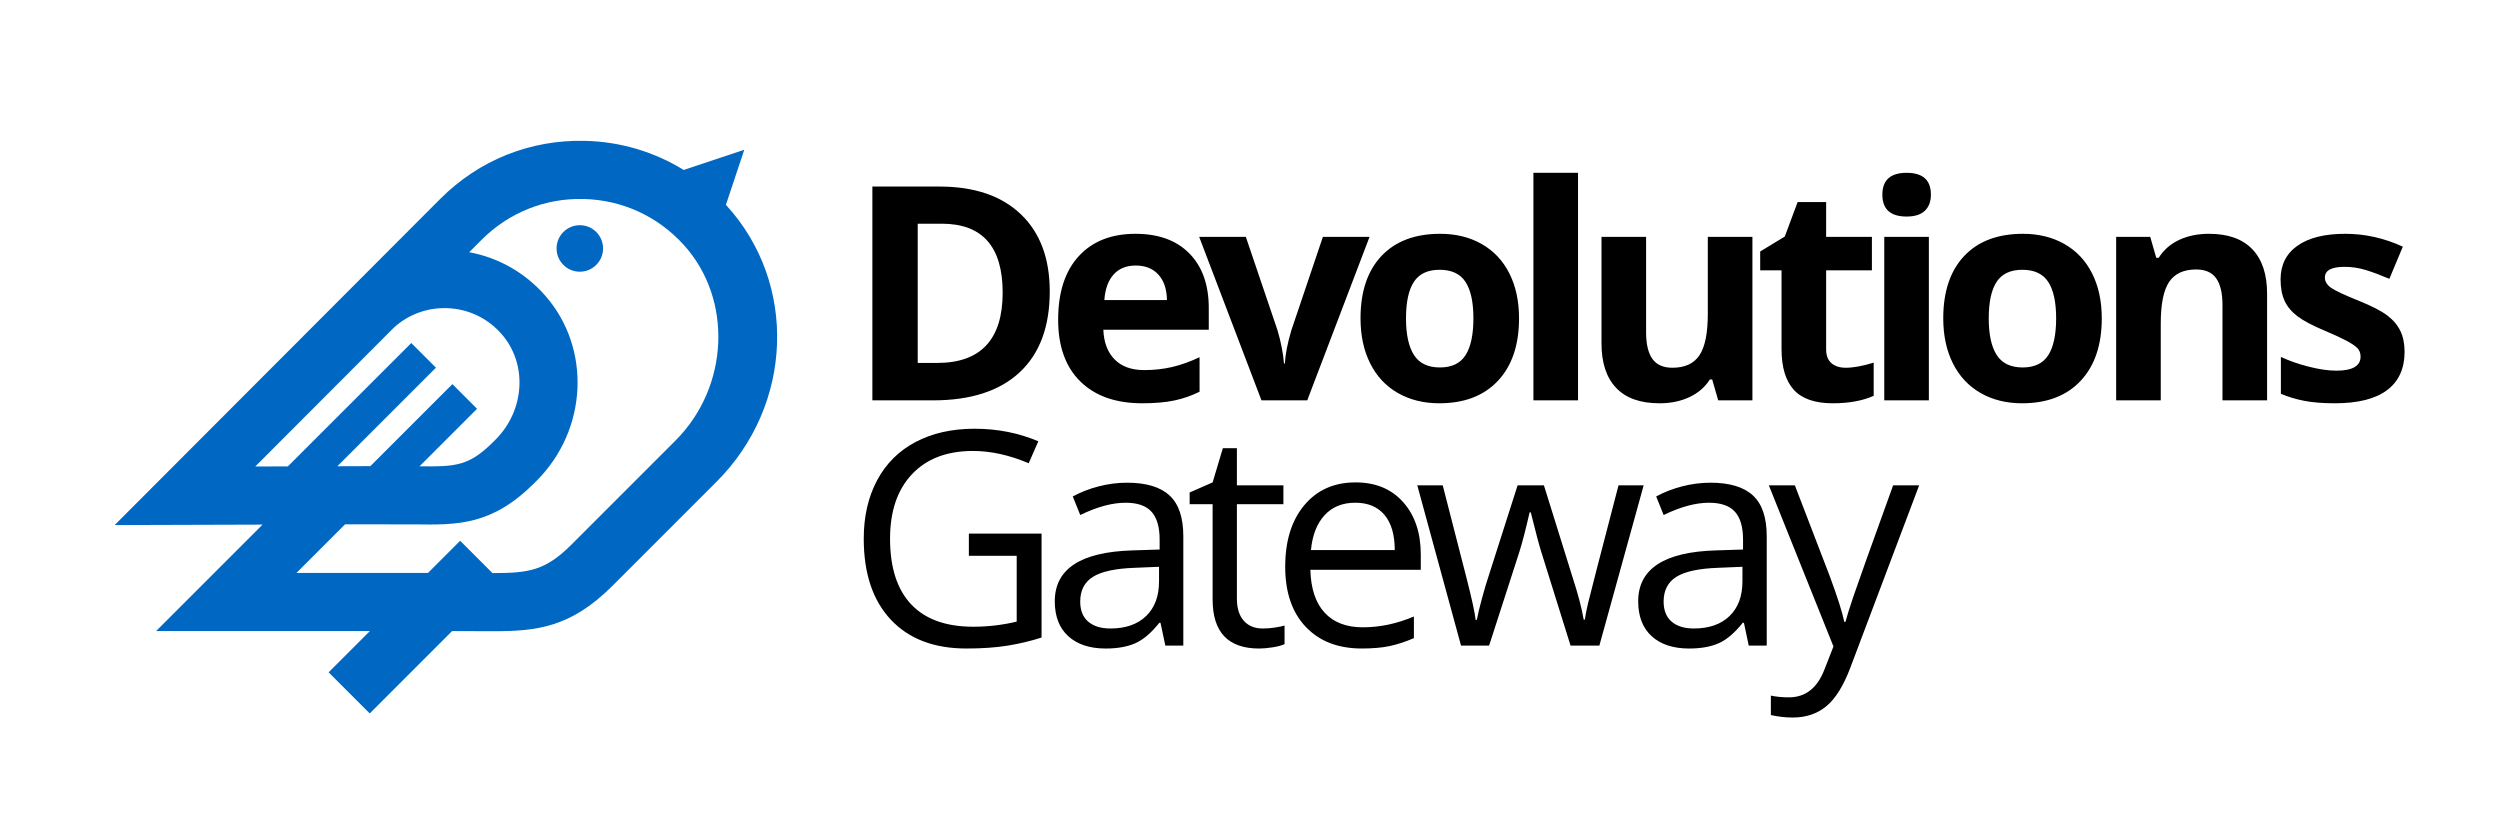 <svg xmlns="http://www.w3.org/2000/svg" width="215" height="72" viewBox="0 0 215 72">
    <defs>
        <filter id="a" width="200%" height="200%">
            <feOffset result="offOut" in="SourceAlpha" dy="2.2"/>
            <feGaussianBlur result="blurOut" in="offOut" stdDeviation="1.5"/>
            <feColorMatrix values="0 0 0 0 0 0 0 0 0 0 0 0 0 0 0 0 0 0 0.4 0"/>
            <feMerge>
                <feMergeNode/>
                <feMergeNode in="SourceGraphic"/>
            </feMerge>
        </filter>
    </defs>
    <path fill="#ffffff" filter="url(#a)" d="M66.553,16.855l1.975,-8.495l-9.36,2.263c-2.711,-1.36 -5.712,-2.109 -8.779,-2.181c-5.699,-0.134 -11.072,2.015 -15.11,6.053l-33.789,33.848l12.194,0.474l-8.614,8.614l18.122,0.514l8.604,8.604l8.602,-8.603c0.271,0.001 1.6,0.012 1.975,0.012c4.17,0 8.295,-0.382 12.901,-4.988l8.955,-8.955c7.464,-7.463 8.323,-19.011 2.324,-27.16Z"/>
    <path fill="#0068c3" d="M62.487,17.68c-0.019,-0.021 -0.04,-0.041 -0.059,-0.062l1.579,-4.737l-5.209,1.736c-2.53,-1.561 -5.434,-2.433 -8.495,-2.505c-4.696,-0.11 -9.105,1.656 -12.424,4.976l-28.019,28.069l12.719,-0.04l-9.156,9.156l18.385,0l-3.547,3.547l3.536,3.536l7.082,-7.083l3.495,0.013c3.772,0 6.697,-0.306 10.304,-3.912l8.955,-8.955c6.592,-6.594 6.968,-17.021 0.854,-23.739Zm-4.391,20.203l-8.955,8.955c-2.238,2.238 -3.659,2.449 -6.788,2.447l-2.779,-2.779l-2.767,2.767l-11.313,0l4.179,-4.179l5.943,0.002c3.737,0.055 6.685,0.099 10.359,-3.575l0.173,-0.173c4.396,-4.397 4.721,-11.392 0.738,-15.926c-1.736,-1.976 -4.012,-3.266 -6.535,-3.731l1.065,-1.067c2.342,-2.342 5.456,-3.592 8.77,-3.511c3.311,0.078 6.366,1.475 8.604,3.934c4.241,4.659 3.93,12.213 -0.694,16.836Zm-36.142,2.235l11.94,-11.961c1.251,-1.125 2.85,-1.711 4.551,-1.656c1.814,0.059 3.478,0.847 4.684,2.22c2.248,2.559 2.021,6.553 -0.516,9.09l-0.173,0.173c-2.093,2.093 -3.244,2.161 -6.36,2.118l4.946,-4.946l-2.121,-2.121l-7.053,7.053l-2.837,0.009l8.476,-8.476l-2.121,-2.121l-10.613,10.609l-2.803,0.009Zm27.91,-20.751c1.104,0 2,0.896 2,2c0,1.104 -0.896,2 -2,2c-1.104,0 -2,-0.896 -2,-2c0,-1.104 0.896,-2 2,-2Z"/>
    <path d="M90.278,25.061c0,3.027 -0.861,5.345 -2.584,6.955c-1.723,1.61 -4.211,2.415 -7.464,2.415l-5.206,0l0,-18.387l5.771,0c3.002,0 5.333,0.792 6.993,2.376c1.66,1.585 2.49,3.799 2.49,6.641Zm-4.049,0.101c0,-3.949 -1.744,-5.923 -5.232,-5.923l-2.074,0l0,11.973l1.672,0c3.755,-0.001 5.634,-2.018 5.634,-6.05Zm11.991,9.52c-2.264,0 -4.033,-0.625 -5.308,-1.874c-1.274,-1.25 -1.911,-3.019 -1.911,-5.307c0,-2.356 0.589,-4.177 1.767,-5.464c1.178,-1.287 2.807,-1.93 4.886,-1.93c1.987,0 3.534,0.566 4.641,1.698c1.107,1.132 1.66,2.695 1.66,4.69l0,1.861l-9.067,0c0.042,1.09 0.364,1.941 0.969,2.553c0.604,0.612 1.45,0.918 2.54,0.918c0.847,0 1.647,-0.088 2.402,-0.264c0.754,-0.176 1.542,-0.457 2.364,-0.843l0,2.968c-0.671,0.335 -1.388,0.585 -2.151,0.749c-0.764,0.163 -1.695,0.245 -2.792,0.245Zm-0.541,-11.847c-0.813,0 -1.451,0.258 -1.912,0.773c-0.461,0.515 -0.725,1.248 -0.792,2.195l5.383,0c-0.018,-0.947 -0.265,-1.679 -0.742,-2.195c-0.477,-0.516 -1.125,-0.773 -1.937,-0.773Zm10.807,11.595l-5.357,-14.06l4.012,0l2.717,8.011c0.302,1.014 0.49,1.974 0.565,2.88l0.075,0c0.042,-0.805 0.23,-1.765 0.566,-2.88l2.704,-8.011l4.012,0l-5.357,14.06l-3.937,0Zm22.151,-7.055c0,2.289 -0.604,4.079 -1.811,5.37c-1.207,1.291 -2.889,1.937 -5.043,1.937c-1.35,0 -2.54,-0.295 -3.571,-0.887c-1.031,-0.591 -1.824,-1.44 -2.377,-2.546c-0.554,-1.107 -0.83,-2.398 -0.83,-3.874c0,-2.297 0.599,-4.083 1.798,-5.357c1.199,-1.274 2.884,-1.911 5.056,-1.911c1.35,0 2.54,0.293 3.571,0.88c1.031,0.587 1.824,1.43 2.377,2.528c0.553,1.098 0.83,2.384 0.83,3.86Zm-9.721,0c0,1.392 0.229,2.444 0.686,3.157c0.456,0.712 1.2,1.069 2.231,1.069c1.023,0 1.759,-0.354 2.207,-1.062c0.449,-0.708 0.673,-1.763 0.673,-3.163c0,-1.392 -0.226,-2.436 -0.679,-3.131c-0.453,-0.695 -1.194,-1.044 -2.226,-1.044c-1.023,0 -1.761,0.346 -2.214,1.038c-0.451,0.69 -0.678,1.736 -0.678,3.136Zm14.794,7.055l-3.836,0l0,-19.568l3.836,0l0,19.568Zm12.054,0l-0.516,-1.798l-0.201,0c-0.411,0.654 -0.994,1.159 -1.748,1.516c-0.755,0.356 -1.614,0.534 -2.578,0.534c-1.652,0 -2.897,-0.442 -3.735,-1.327c-0.839,-0.884 -1.258,-2.157 -1.258,-3.817l0,-9.168l3.836,0l0,8.212c0,1.014 0.18,1.775 0.541,2.282c0.36,0.507 0.935,0.761 1.723,0.761c1.073,0 1.849,-0.359 2.326,-1.076c0.479,-0.717 0.717,-1.905 0.717,-3.565l0,-6.614l3.836,0l0,14.06l-2.943,0Zm10.958,-2.804c0.671,0 1.476,-0.147 2.414,-0.44l0,2.855c-0.955,0.427 -2.129,0.641 -3.521,0.641c-1.534,0 -2.652,-0.388 -3.352,-1.163c-0.7,-0.775 -1.051,-1.939 -1.051,-3.49l0,-6.779l-1.836,0l0,-1.622l2.113,-1.283l1.106,-2.968l2.452,0l0,2.993l3.937,0l0,2.88l-3.937,0l0,6.779c0,0.545 0.153,0.947 0.459,1.207c0.307,0.26 0.713,0.39 1.216,0.39Zm3.161,-14.89c0,-1.249 0.696,-1.874 2.088,-1.874c1.392,0 2.087,0.625 2.087,1.874c0,0.595 -0.174,1.059 -0.521,1.39c-0.348,0.332 -0.87,0.497 -1.565,0.497c-1.393,-0.001 -2.089,-0.629 -2.089,-1.887Zm3.999,17.694l-3.836,0l0,-14.06l3.836,0l0,14.06Zm14.87,-7.055c0,2.289 -0.604,4.079 -1.811,5.37c-1.207,1.291 -2.889,1.937 -5.043,1.937c-1.35,0 -2.54,-0.295 -3.571,-0.887c-1.031,-0.591 -1.824,-1.44 -2.377,-2.546c-0.554,-1.107 -0.83,-2.398 -0.83,-3.874c0,-2.297 0.599,-4.083 1.798,-5.357c1.199,-1.274 2.884,-1.911 5.056,-1.911c1.35,0 2.54,0.293 3.571,0.88c1.031,0.587 1.824,1.43 2.377,2.528c0.554,1.098 0.83,2.384 0.83,3.86Zm-9.721,0c0,1.392 0.229,2.444 0.686,3.157c0.456,0.712 1.2,1.069 2.231,1.069c1.023,0 1.759,-0.354 2.207,-1.062c0.449,-0.708 0.673,-1.763 0.673,-3.163c0,-1.392 -0.226,-2.436 -0.679,-3.131c-0.453,-0.695 -1.194,-1.044 -2.226,-1.044c-1.023,0 -1.761,0.346 -2.214,1.038c-0.451,0.69 -0.678,1.736 -0.678,3.136Zm23.939,7.055l-3.837,0l-0,-8.212c-0,-1.015 -0.181,-1.775 -0.541,-2.283c-0.36,-0.508 -0.936,-0.761 -1.723,-0.761c-1.073,0 -1.849,0.358 -2.327,1.075c-0.478,0.717 -0.717,1.905 -0.717,3.565l-0,6.615l-3.836,0l-0,-14.059l2.931,0l0.516,1.798l0.214,0c0.428,-0.679 1.017,-1.192 1.767,-1.541c0.75,-0.348 1.604,-0.521 2.56,-0.521c1.635,0 2.875,0.442 3.723,1.327c0.847,0.884 1.27,2.161 1.27,3.829l-0,9.168Zm11.824,-4.175c0,1.442 -0.501,2.541 -1.503,3.295c-1.002,0.754 -2.5,1.132 -4.496,1.132c-1.022,0 -1.895,-0.069 -2.615,-0.208c-0.722,-0.138 -1.396,-0.341 -2.024,-0.61l0,-3.169c0.712,0.335 1.515,0.616 2.408,0.842c0.893,0.227 1.679,0.34 2.357,0.34c1.392,0 2.088,-0.403 2.088,-1.208c0,-0.302 -0.093,-0.547 -0.276,-0.736c-0.185,-0.188 -0.504,-0.402 -0.956,-0.641c-0.453,-0.239 -1.057,-0.518 -1.812,-0.836c-1.081,-0.453 -1.876,-0.872 -2.383,-1.257c-0.507,-0.385 -0.876,-0.828 -1.106,-1.327c-0.23,-0.499 -0.346,-1.113 -0.346,-1.842c0,-1.249 0.484,-2.215 1.452,-2.898c0.969,-0.684 2.341,-1.025 4.119,-1.025c1.693,0 3.341,0.369 4.942,1.106l-1.157,2.767c-0.704,-0.302 -1.362,-0.549 -1.975,-0.742c-0.613,-0.193 -1.236,-0.29 -1.874,-0.29c-1.132,0 -1.697,0.306 -1.697,0.918c0,0.344 0.182,0.642 0.547,0.893c0.364,0.251 1.163,0.625 2.396,1.119c1.099,0.445 1.903,0.86 2.415,1.245c0.511,0.386 0.889,0.83 1.132,1.333c0.243,0.503 0.364,1.103 0.364,1.799Zm-123.471,15.633l6.251,0l0,8.941c-0.973,0.311 -1.962,0.545 -2.968,0.704c-1.006,0.159 -2.172,0.239 -3.496,0.239c-2.784,0 -4.951,-0.828 -6.502,-2.484c-1.551,-1.655 -2.326,-3.976 -2.326,-6.96c0,-1.912 0.383,-3.587 1.15,-5.024c0.767,-1.437 1.872,-2.536 3.313,-3.295c1.442,-0.759 3.132,-1.138 5.068,-1.138c1.962,0 3.79,0.36 5.484,1.081l-0.83,1.887c-1.661,-0.704 -3.258,-1.057 -4.792,-1.057c-2.238,0 -3.986,0.667 -5.244,2c-1.257,1.333 -1.886,3.182 -1.886,5.546c0,2.481 0.605,4.363 1.817,5.646c1.211,1.282 2.99,1.924 5.338,1.924c1.274,0 2.52,-0.146 3.736,-0.44l0,-5.659l-4.113,0l0,-1.911Zm16.896,9.633l-0.415,-1.962l-0.101,0c-0.688,0.864 -1.373,1.448 -2.056,1.755c-0.684,0.306 -1.537,0.459 -2.56,0.459c-1.366,0 -2.438,-0.353 -3.213,-1.057c-0.775,-0.704 -1.163,-1.706 -1.163,-3.006c0,-2.783 2.226,-4.242 6.678,-4.376l2.339,-0.075l0,-0.855c0,-1.082 -0.232,-1.88 -0.698,-2.396c-0.465,-0.516 -1.209,-0.773 -2.232,-0.773c-1.148,0 -2.448,0.352 -3.898,1.056l-0.642,-1.597c0.68,-0.369 1.424,-0.658 2.232,-0.868c0.81,-0.209 1.62,-0.314 2.434,-0.314c1.644,0 2.861,0.365 3.653,1.095c0.792,0.73 1.188,1.898 1.188,3.509l0,9.406l-1.546,0l0,-0.001Zm-4.716,-1.471c1.3,0 2.32,-0.356 3.062,-1.069c0.741,-0.713 1.112,-1.71 1.112,-2.993l0,-1.245l-2.087,0.088c-1.66,0.059 -2.857,0.316 -3.591,0.773c-0.734,0.457 -1.101,1.168 -1.101,2.132c0,0.755 0.229,1.329 0.686,1.723c0.458,0.394 1.097,0.591 1.919,0.591Zm13.083,0c0.369,0 0.726,-0.027 1.069,-0.082c0.343,-0.055 0.616,-0.111 0.817,-0.17l0,1.597c-0.227,0.109 -0.56,0.199 -1,0.271c-0.44,0.072 -0.836,0.107 -1.188,0.107c-2.666,0 -3.999,-1.404 -3.999,-4.213l0,-8.2l-1.975,0l0,-1.006l1.975,-0.867l0.88,-2.943l1.208,0l0,3.194l3.999,0l0,1.622l-3.999,0l0,8.112c0,0.83 0.196,1.467 0.591,1.911c0.393,0.444 0.934,0.667 1.622,0.667Zm8.532,1.722c-2.037,0 -3.646,-0.62 -4.823,-1.861c-1.177,-1.241 -1.767,-2.964 -1.767,-5.169c0,-2.222 0.547,-3.986 1.641,-5.294c1.095,-1.309 2.563,-1.962 4.408,-1.962c1.728,0 3.094,0.567 4.1,1.704c1.006,1.136 1.51,2.635 1.51,4.495l0,1.321l-9.495,0c0.042,1.618 0.45,2.846 1.226,3.685c0.775,0.838 1.868,1.258 3.276,1.258c1.484,0 2.951,-0.311 4.401,-0.931l0,1.86c-0.737,0.319 -1.436,0.548 -2.094,0.686c-0.658,0.139 -1.452,0.208 -2.383,0.208Zm-0.566,-12.538c-1.106,0 -1.989,0.36 -2.646,1.081c-0.658,0.722 -1.046,1.719 -1.164,2.993l7.206,0c0,-1.316 -0.293,-2.324 -0.88,-3.024c-0.587,-0.7 -1.426,-1.05 -2.516,-1.05Zm18.516,12.287l-2.527,-8.086c-0.16,-0.495 -0.457,-1.618 -0.894,-3.37l-0.101,0c-0.335,1.467 -0.629,2.599 -0.88,3.396l-2.604,8.061l-2.414,0l-3.761,-13.783l2.188,0c0.889,3.463 1.565,6.1 2.031,7.91c0.465,1.812 0.731,3.031 0.798,3.66l0.101,0c0.093,-0.479 0.241,-1.097 0.447,-1.855c0.205,-0.759 0.383,-1.36 0.534,-1.805l2.527,-7.91l2.264,0l2.465,7.91c0.47,1.442 0.788,2.654 0.956,3.635l0.101,0c0.033,-0.302 0.124,-0.768 0.271,-1.396c0.146,-0.629 1.021,-4.012 2.622,-10.149l2.163,0l-3.811,13.783l-2.476,0l0,-0.001Zm15.324,0l-0.415,-1.962l-0.101,0c-0.688,0.864 -1.373,1.448 -2.056,1.755c-0.684,0.306 -1.537,0.459 -2.56,0.459c-1.366,0 -2.438,-0.353 -3.213,-1.057c-0.775,-0.704 -1.163,-1.706 -1.163,-3.006c0,-2.783 2.226,-4.242 6.678,-4.376l2.339,-0.075l0,-0.855c0,-1.082 -0.232,-1.88 -0.698,-2.396c-0.465,-0.516 -1.209,-0.773 -2.232,-0.773c-1.148,0 -2.448,0.352 -3.898,1.056l-0.642,-1.597c0.68,-0.369 1.424,-0.658 2.232,-0.868c0.81,-0.209 1.62,-0.314 2.434,-0.314c1.644,0 2.861,0.365 3.653,1.095c0.792,0.73 1.188,1.898 1.188,3.509l0,9.406l-1.546,0l0,-0.001Zm-4.716,-1.471c1.3,0 2.32,-0.356 3.062,-1.069c0.741,-0.713 1.112,-1.71 1.112,-2.993l0,-1.245l-2.087,0.088c-1.66,0.059 -2.857,0.316 -3.591,0.773c-0.734,0.457 -1.101,1.168 -1.101,2.132c0,0.755 0.229,1.329 0.686,1.723c0.458,0.394 1.097,0.591 1.919,0.591Zm6.443,-12.313l2.238,0l3.019,7.86c0.662,1.794 1.072,3.09 1.232,3.886l0.101,0c0.108,-0.428 0.337,-1.159 0.686,-2.194c0.348,-1.035 1.485,-4.22 3.414,-9.552l2.238,0l-5.923,15.695c-0.587,1.551 -1.272,2.651 -2.057,3.301c-0.785,0.65 -1.746,0.975 -2.886,0.975c-0.638,0 -1.267,-0.071 -1.887,-0.214l0,-1.673c0.461,0.101 0.977,0.151 1.547,0.151c1.434,0 2.456,-0.805 3.068,-2.415l0.768,-1.961l-5.558,-13.859Z"/>
</svg>